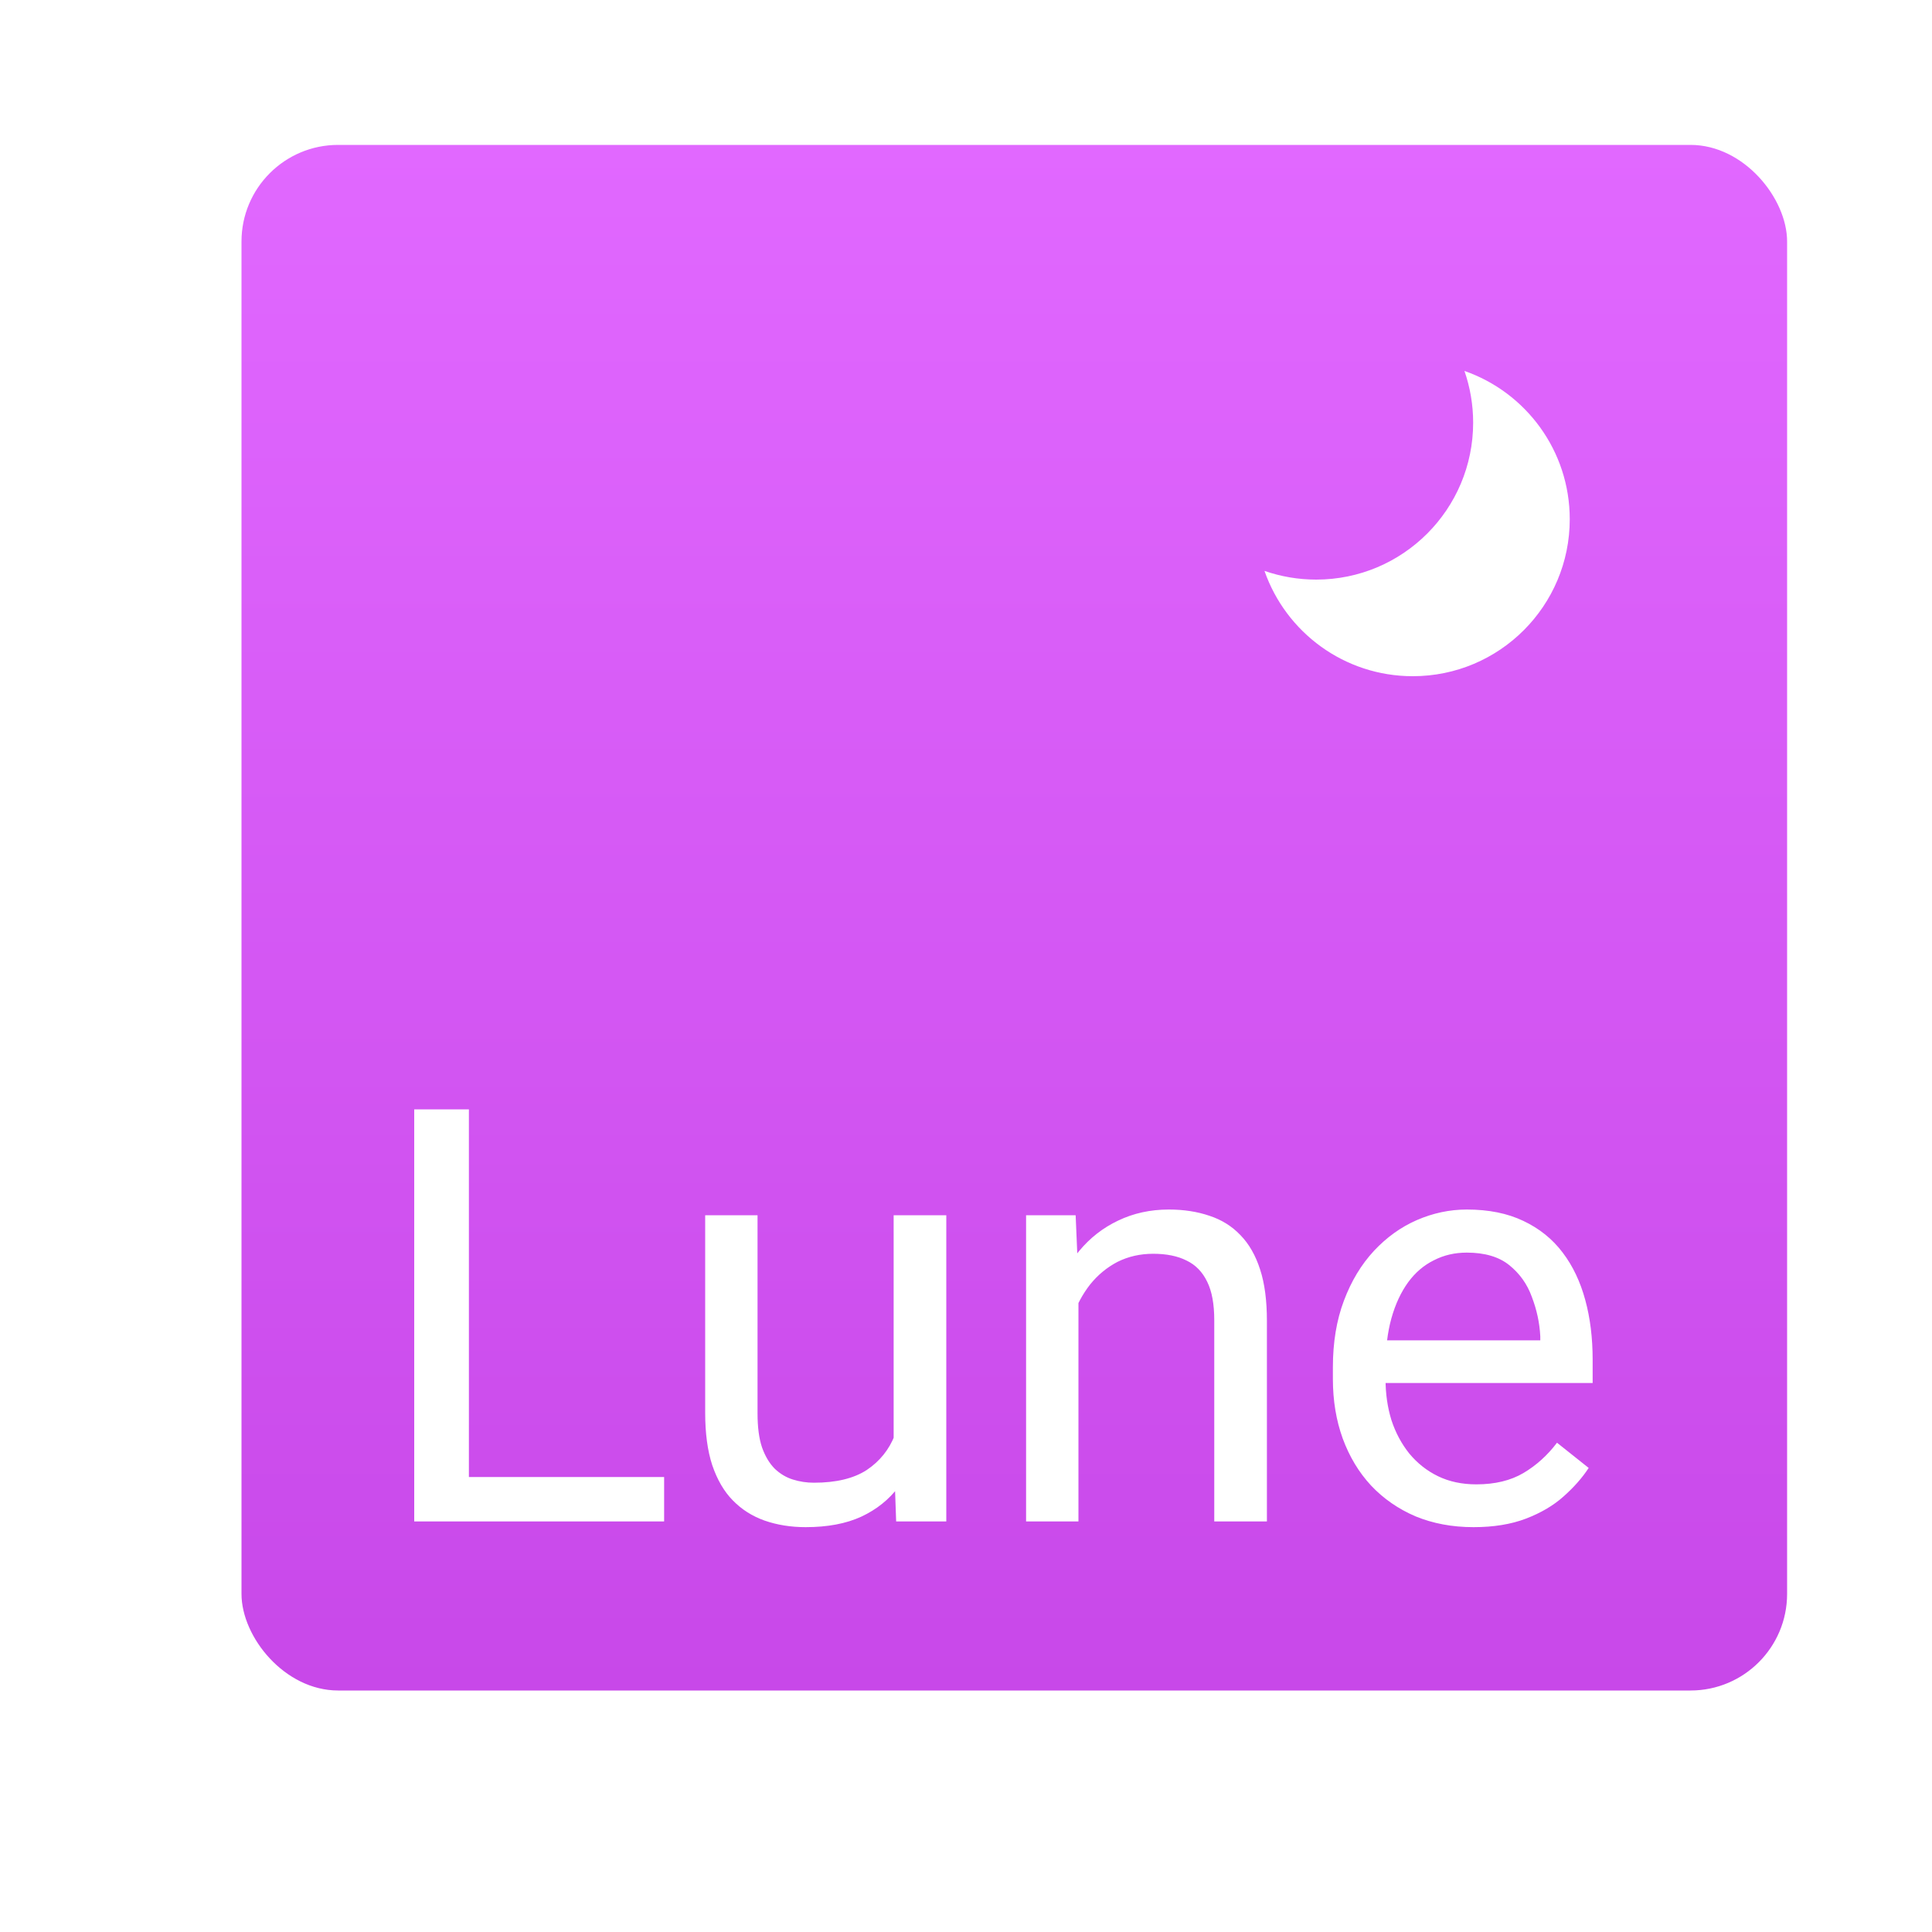 <svg width="20" height="20" viewBox="0 0 20 20" fill="none" xmlns="http://www.w3.org/2000/svg">
<g filter="url(#filter0_i_6_67)">
<g clip-path="url(#clip0_6_67)">
<rect x="2" y="2" width="16" height="16" rx="1" fill="url(#paint0_linear_6_67)"/>
<g filter="url(#filter1_di_6_67)">
<path fill-rule="evenodd" clip-rule="evenodd" d="M13.375 6.25C14.273 6.25 15 5.522 15 4.625C15 4.438 14.968 4.258 14.91 4.09C15.545 4.311 16 4.915 16 5.625C16 6.522 15.273 7.25 14.375 7.25C13.665 7.25 13.061 6.795 12.84 6.16C13.008 6.218 13.188 6.25 13.375 6.25Z" fill="white"/>
</g>
<g filter="url(#filter2_di_6_67)">
<path d="M6.625 15.54V16H4.492V15.54H6.625ZM4.604 11.734V16H4.038V11.734H4.604ZM9.001 15.268V12.83H9.546V16H9.027L9.001 15.268ZM9.104 14.6L9.329 14.594C9.329 14.805 9.307 15 9.262 15.18C9.219 15.357 9.148 15.512 9.051 15.643C8.953 15.773 8.825 15.876 8.667 15.95C8.509 16.023 8.316 16.059 8.09 16.059C7.936 16.059 7.794 16.036 7.665 15.991C7.538 15.946 7.429 15.877 7.337 15.783C7.245 15.69 7.174 15.567 7.123 15.417C7.074 15.267 7.05 15.086 7.05 14.875V12.83H7.592V14.881C7.592 15.023 7.607 15.142 7.639 15.235C7.672 15.327 7.716 15.4 7.771 15.455C7.827 15.508 7.89 15.545 7.958 15.566C8.028 15.588 8.101 15.599 8.175 15.599C8.405 15.599 8.588 15.555 8.723 15.467C8.857 15.377 8.954 15.257 9.013 15.106C9.073 14.954 9.104 14.785 9.104 14.6ZM10.914 13.507V16H10.372V12.83H10.885L10.914 13.507ZM10.785 14.295L10.56 14.286C10.562 14.069 10.594 13.869 10.656 13.685C10.719 13.5 10.807 13.339 10.92 13.202C11.033 13.065 11.168 12.96 11.324 12.886C11.482 12.81 11.657 12.771 11.849 12.771C12.005 12.771 12.146 12.793 12.271 12.836C12.396 12.877 12.502 12.943 12.59 13.035C12.68 13.127 12.748 13.246 12.795 13.393C12.842 13.537 12.865 13.714 12.865 13.923V16H12.32V13.917C12.32 13.751 12.296 13.618 12.247 13.519C12.198 13.417 12.127 13.344 12.033 13.299C11.94 13.252 11.824 13.229 11.688 13.229C11.553 13.229 11.43 13.257 11.318 13.313C11.209 13.37 11.114 13.448 11.034 13.548C10.956 13.648 10.895 13.762 10.85 13.891C10.807 14.018 10.785 14.152 10.785 14.295ZM15.004 16.059C14.783 16.059 14.583 16.021 14.403 15.947C14.226 15.871 14.072 15.765 13.943 15.628C13.816 15.491 13.719 15.329 13.65 15.142C13.582 14.954 13.548 14.749 13.548 14.526V14.403C13.548 14.146 13.586 13.916 13.662 13.715C13.738 13.512 13.842 13.34 13.973 13.199C14.104 13.059 14.252 12.952 14.418 12.88C14.584 12.808 14.756 12.771 14.934 12.771C15.16 12.771 15.355 12.81 15.52 12.889C15.685 12.967 15.821 13.076 15.927 13.217C16.032 13.355 16.11 13.52 16.161 13.709C16.212 13.896 16.237 14.102 16.237 14.324V14.567H13.87V14.125H15.695V14.084C15.688 13.943 15.658 13.807 15.607 13.674C15.559 13.541 15.48 13.432 15.373 13.346C15.266 13.26 15.119 13.217 14.934 13.217C14.81 13.217 14.697 13.243 14.594 13.296C14.49 13.347 14.401 13.423 14.327 13.524C14.253 13.626 14.195 13.75 14.154 13.896C14.113 14.043 14.093 14.212 14.093 14.403V14.526C14.093 14.677 14.113 14.818 14.154 14.951C14.197 15.082 14.259 15.197 14.339 15.297C14.421 15.396 14.52 15.475 14.635 15.531C14.752 15.588 14.885 15.616 15.033 15.616C15.225 15.616 15.387 15.577 15.52 15.499C15.652 15.421 15.769 15.316 15.868 15.185L16.196 15.446C16.128 15.55 16.041 15.648 15.935 15.742C15.83 15.836 15.7 15.912 15.546 15.971C15.394 16.029 15.213 16.059 15.004 16.059Z" fill="white"/>
</g>
</g>
</g>
<defs>
<filter id="filter0_i_6_67" x="2" y="1.5" width="16.5" height="16.5" filterUnits="userSpaceOnUse" color-interpolation-filters="sRGB">
<feFlood flood-opacity="0" result="BackgroundImageFix"/>
<feBlend mode="normal" in="SourceGraphic" in2="BackgroundImageFix" result="shape"/>
<feColorMatrix in="SourceAlpha" type="matrix" values="0 0 0 0 0 0 0 0 0 0 0 0 0 0 0 0 0 0 127 0" result="hardAlpha"/>
<feOffset dx="0.5" dy="-0.5"/>
<feGaussianBlur stdDeviation="0.25"/>
<feComposite in2="hardAlpha" operator="arithmetic" k2="-1" k3="1"/>
<feColorMatrix type="matrix" values="0 0 0 0 0 0 0 0 0 0 0 0 0 0 0 0 0 0 0.05 0"/>
<feBlend mode="normal" in2="shape" result="effect1_innerShadow_6_67"/>
</filter>
<filter id="filter1_di_6_67" x="10.84" y="3.09" width="6.16" height="6.16" filterUnits="userSpaceOnUse" color-interpolation-filters="sRGB">
<feFlood flood-opacity="0" result="BackgroundImageFix"/>
<feColorMatrix in="SourceAlpha" type="matrix" values="0 0 0 0 0 0 0 0 0 0 0 0 0 0 0 0 0 0 127 0" result="hardAlpha"/>
<feOffset dx="-0.5" dy="0.5"/>
<feGaussianBlur stdDeviation="0.75"/>
<feComposite in2="hardAlpha" operator="out"/>
<feColorMatrix type="matrix" values="0 0 0 0 0 0 0 0 0 0 0 0 0 0 0 0 0 0 0.15 0"/>
<feBlend mode="normal" in2="BackgroundImageFix" result="effect1_dropShadow_6_67"/>
<feBlend mode="normal" in="SourceGraphic" in2="effect1_dropShadow_6_67" result="shape"/>
<feColorMatrix in="SourceAlpha" type="matrix" values="0 0 0 0 0 0 0 0 0 0 0 0 0 0 0 0 0 0 127 0" result="hardAlpha"/>
<feOffset dx="0.25" dy="-0.25"/>
<feGaussianBlur stdDeviation="0.375"/>
<feComposite in2="hardAlpha" operator="arithmetic" k2="-1" k3="1"/>
<feColorMatrix type="matrix" values="0 0 0 0 0 0 0 0 0 0 0 0 0 0 0 0 0 0 0.15 0"/>
<feBlend mode="normal" in2="shape" result="effect2_innerShadow_6_67"/>
</filter>
<filter id="filter2_di_6_67" x="2.038" y="10.734" width="15.199" height="7.324" filterUnits="userSpaceOnUse" color-interpolation-filters="sRGB">
<feFlood flood-opacity="0" result="BackgroundImageFix"/>
<feColorMatrix in="SourceAlpha" type="matrix" values="0 0 0 0 0 0 0 0 0 0 0 0 0 0 0 0 0 0 127 0" result="hardAlpha"/>
<feOffset dx="-0.5" dy="0.5"/>
<feGaussianBlur stdDeviation="0.75"/>
<feComposite in2="hardAlpha" operator="out"/>
<feColorMatrix type="matrix" values="0 0 0 0 0 0 0 0 0 0 0 0 0 0 0 0 0 0 0.15 0"/>
<feBlend mode="normal" in2="BackgroundImageFix" result="effect1_dropShadow_6_67"/>
<feBlend mode="normal" in="SourceGraphic" in2="effect1_dropShadow_6_67" result="shape"/>
<feColorMatrix in="SourceAlpha" type="matrix" values="0 0 0 0 0 0 0 0 0 0 0 0 0 0 0 0 0 0 127 0" result="hardAlpha"/>
<feOffset dx="0.25" dy="-0.25"/>
<feGaussianBlur stdDeviation="0.375"/>
<feComposite in2="hardAlpha" operator="arithmetic" k2="-1" k3="1"/>
<feColorMatrix type="matrix" values="0 0 0 0 0 0 0 0 0 0 0 0 0 0 0 0 0 0 0.15 0"/>
<feBlend mode="normal" in2="shape" result="effect2_innerShadow_6_67"/>
</filter>
<linearGradient id="paint0_linear_6_67" x1="10" y1="2" x2="10" y2="18" gradientUnits="userSpaceOnUse">
<stop stop-color="#E168FF"/>
<stop offset="1" stop-color="#C848E9"/>
</linearGradient>
<clipPath id="clip0_6_67">
<rect x="2" y="2" width="16" height="16" rx="1" fill="white"/>
</clipPath>
</defs>
</svg>
